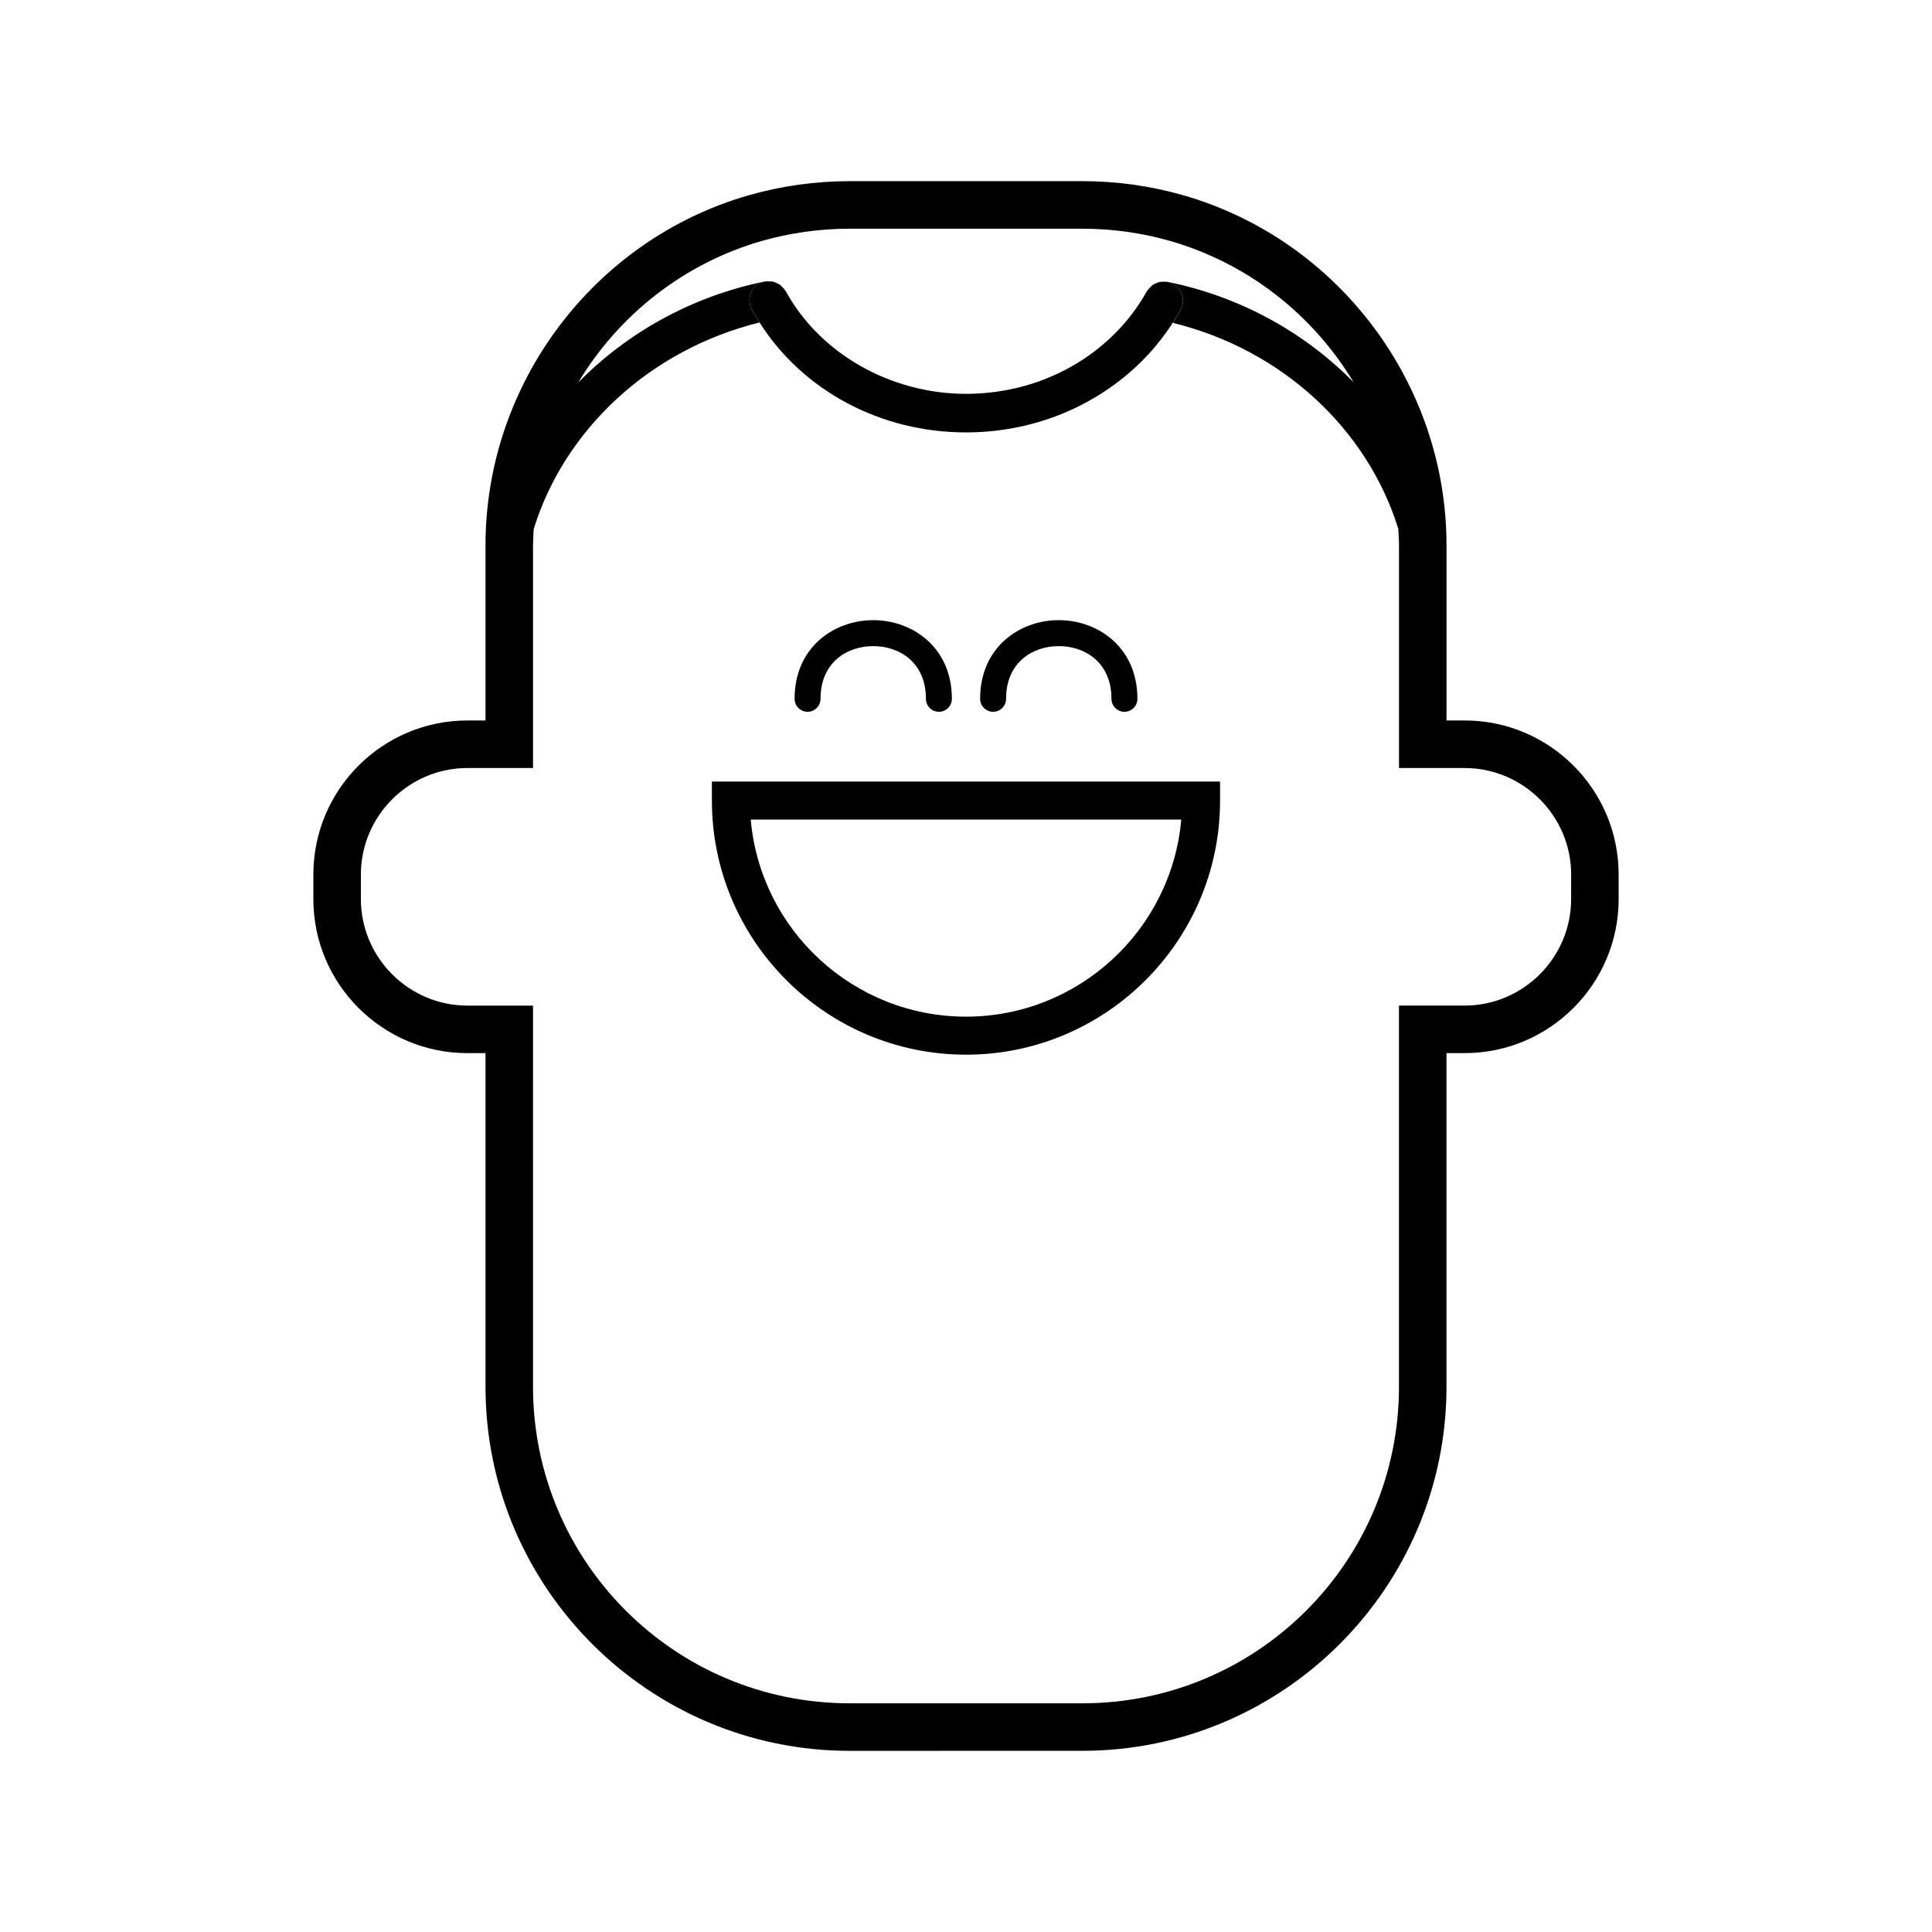 <?xml version="1.0" encoding="UTF-8"?>
<!-- Uploaded to: SVG Find, www.svgrepo.com, Generator: SVG Find Mixer Tools -->
<svg fill="#000000" width="800px" height="800px" version="1.1" viewBox="144 144 512 512" xmlns="http://www.w3.org/2000/svg">
 <g>
  <path d="m400 423.5c-37.129 0-67.34-30.207-67.34-67.336v-5.039h134.67v5.039c0 37.133-30.203 67.336-67.332 67.336zm-57.043-62.297c2.559 29.223 27.164 52.219 57.043 52.219 29.875 0 54.477-23 57.043-52.219z"/>
  <path d="m358.01 332.63c1.898 0 3.438-1.535 3.438-3.438 0-9.648 7.019-13.965 13.965-13.965 6.953 0 13.965 4.316 13.965 13.965 0 1.898 1.535 3.438 3.438 3.438 1.898 0 3.438-1.535 3.438-3.438 0-13.684-10.484-20.844-20.844-20.844s-20.836 7.16-20.836 20.844c0 1.895 1.535 3.438 3.438 3.438z"/>
  <path d="m407.18 332.63c1.898 0 3.438-1.535 3.438-3.438 0-9.648 7.019-13.965 13.965-13.965 6.953 0 13.965 4.316 13.965 13.965 0 1.898 1.535 3.438 3.438 3.438 1.898 0 3.438-1.535 3.438-3.438 0-13.684-10.484-20.844-20.844-20.844s-20.836 7.16-20.836 20.844c0 1.895 1.539 3.438 3.438 3.438z"/>
  <path d="m532.14 334.93h-4.801v-46.422c0-42.812-28.676-80.957-69.738-92.758-8.695-2.484-17.695-3.742-26.762-3.742l-61.676 0.004c-9.07 0-18.066 1.254-26.742 3.734-41.082 11.809-69.758 49.953-69.758 92.766v46.422h-4.801c-22.512 0-40.82 18.312-40.82 40.82v6.516c0 22.512 18.312 40.82 40.82 40.82h4.801v88.402c0 53.211 43.293 96.5 96.5 96.5l61.672-0.008c53.211 0 96.5-43.289 96.5-96.5v-88.395h4.801c22.512 0 40.82-18.312 40.82-40.82v-6.516c0.004-22.508-18.305-40.824-40.816-40.824zm28.223 47.336c0 15.523-12.699 28.223-28.223 28.223h-17.398v101c0 46.355-37.551 83.906-83.906 83.906l-61.672-0.004c-46.355 0-83.906-37.551-83.906-83.906l0.004-100.99h-17.398c-15.523 0-28.223-12.699-28.223-28.223v-6.516c0-15.523 12.699-28.223 28.223-28.223h17.398v-59.02c0-1.457 0.105-2.883 0.18-4.316 8.105-26.262 30.684-47.52 59.836-54.734-0.711-1.117-1.391-2.254-2.031-3.422-1.352-2.481-0.438-5.582 2.039-6.934 0.539-0.293 1.109-0.434 1.676-0.52-0.086 0.016-0.172-0.016-0.258 0-19.512 3.996-36.57 13.645-49.48 26.801 10.785-17.977 28.062-31.609 48.648-37.527 7.34-2.098 15.211-3.25 23.285-3.25h61.68c8.074 0 15.941 1.152 23.281 3.25 20.551 5.91 37.801 19.504 48.598 37.438-12.879-13.09-29.887-22.668-49.316-26.605-0.074-0.016-0.152 0.012-0.227 0 0.578 0.09 1.16 0.242 1.699 0.543 2.465 1.375 3.352 4.488 1.977 6.953-0.641 1.148-1.34 2.262-2.051 3.367 29.121 7.129 51.672 28.348 59.773 54.617 0.074 1.445 0.18 2.883 0.18 4.348v59.016h17.398c15.523 0 28.223 12.699 28.223 28.223z"/>
  <path d="m400 258.59c17.023 0 33.07-6.223 45.188-17.527 3.68-3.43 6.883-7.305 9.602-11.523 0.711-1.102 1.41-2.211 2.051-3.367 1.375-2.465 0.492-5.578-1.977-6.953-0.543-0.301-1.117-0.453-1.699-0.543-0.383-0.059-0.75-0.023-1.129 0-0.293 0.02-0.578 0.004-0.855 0.07-0.328 0.082-0.613 0.238-0.918 0.383-0.293 0.137-0.594 0.246-0.855 0.434-0.242 0.172-0.422 0.406-0.629 0.625-0.258 0.262-0.52 0.516-0.715 0.84-0.039 0.066-0.105 0.102-0.145 0.172-2.578 4.621-5.84 8.785-9.699 12.391-10.211 9.531-23.785 14.781-38.215 14.781-20.008 0-38.758-10.691-47.777-27.23-0.047-0.082-0.121-0.121-0.168-0.195-0.195-0.316-0.449-0.57-0.695-0.828-0.211-0.223-0.398-0.457-0.645-0.637-0.273-0.195-0.574-0.312-0.875-0.453-0.297-0.137-0.57-0.289-0.887-0.367-0.297-0.074-0.605-0.066-0.91-0.086-0.363-0.023-0.711-0.051-1.078 0.004-0.57 0.086-1.145 0.227-1.676 0.52-2.481 1.355-3.391 4.453-2.039 6.934 0.641 1.168 1.32 2.309 2.031 3.422 11.461 18.066 32.059 29.137 54.715 29.137z"/>
 </g>
</svg>
